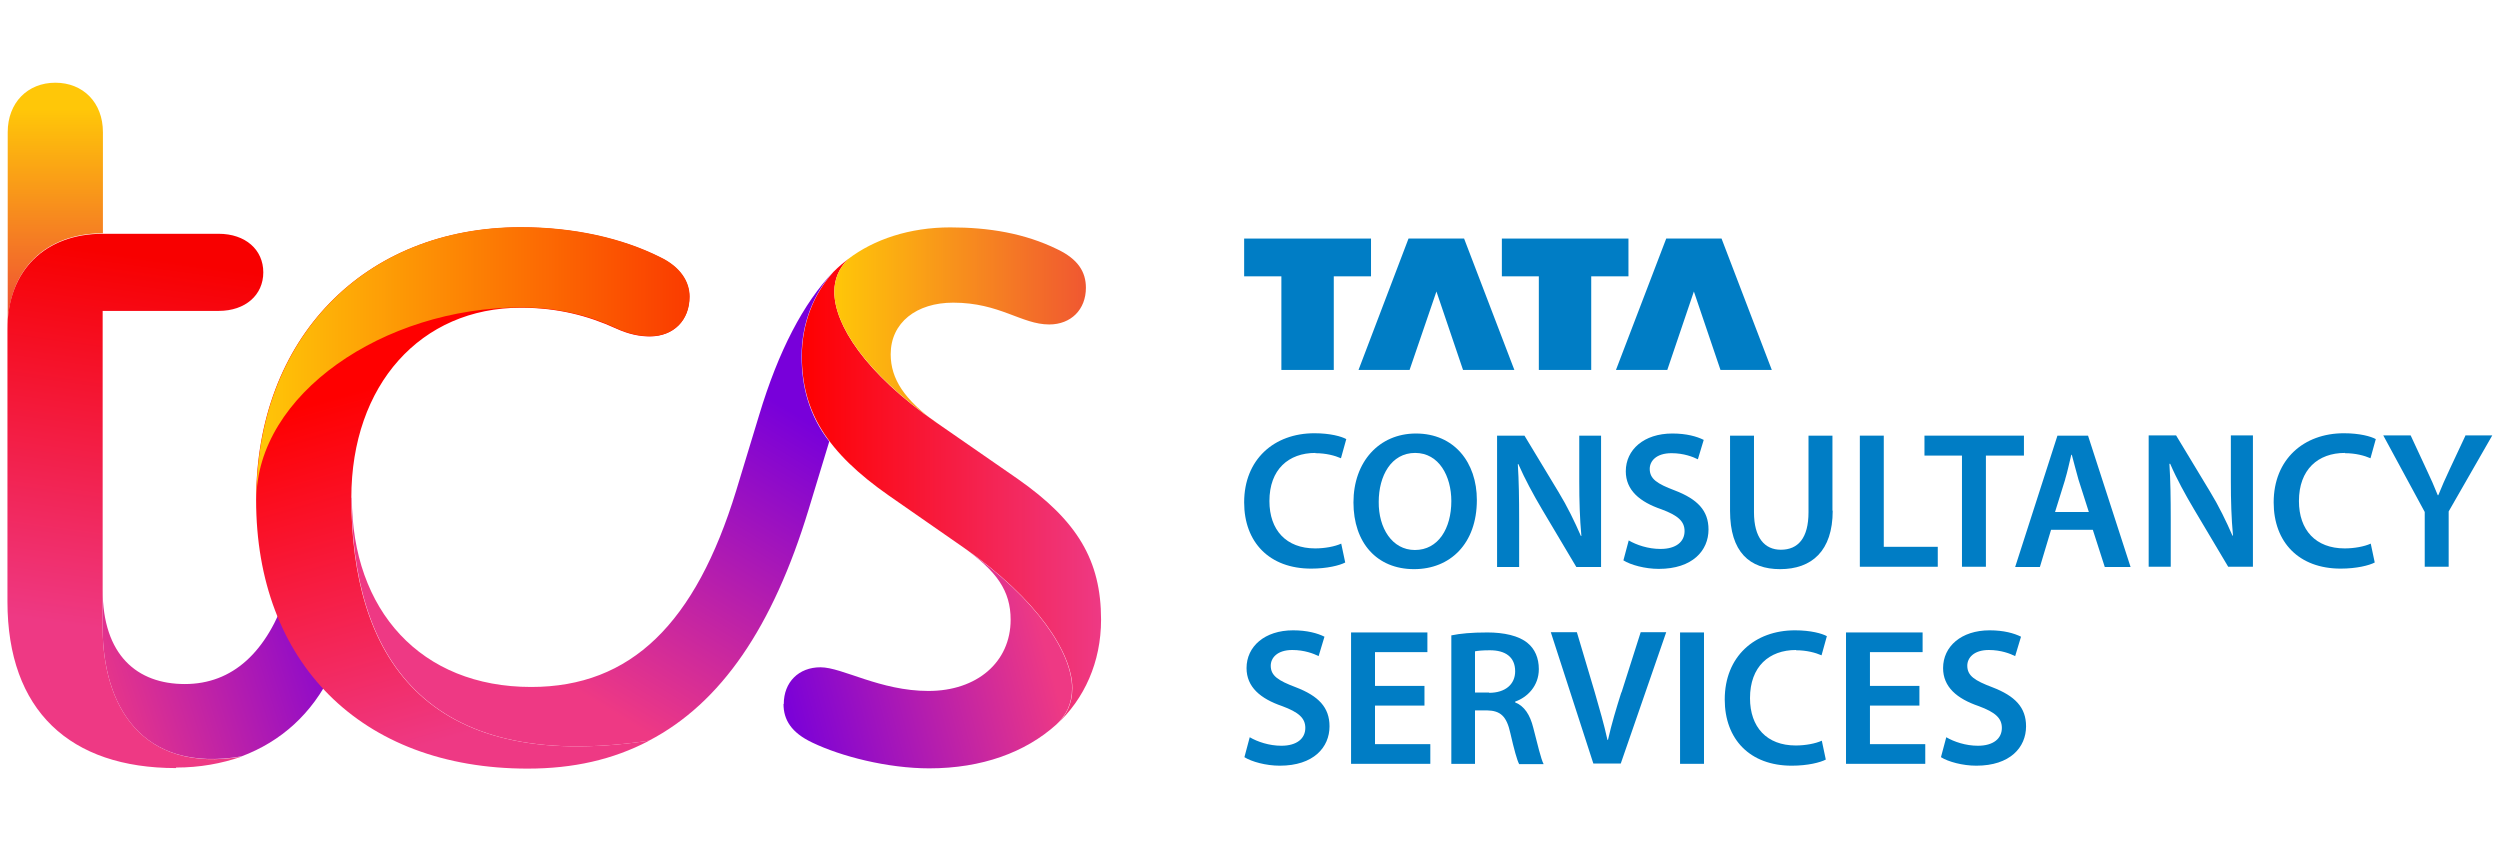 <?xml version="1.0" encoding="UTF-8"?><svg id="Layer_1" xmlns="http://www.w3.org/2000/svg" xmlns:xlink="http://www.w3.org/1999/xlink" viewBox="0 0 94 32"><defs><style>.cls-1{fill:url(#linear-gradient);}.cls-1,.cls-2,.cls-3,.cls-4,.cls-5,.cls-6,.cls-7,.cls-8,.cls-9,.cls-10{stroke-width:0px;}.cls-2{fill:url(#linear-gradient-4);}.cls-3{fill:url(#linear-gradient-2);}.cls-4{fill:url(#linear-gradient-3);}.cls-5{fill:url(#linear-gradient-8);}.cls-6{fill:url(#linear-gradient-9);}.cls-7{fill:url(#linear-gradient-7);}.cls-8{fill:url(#linear-gradient-5);}.cls-9{fill:url(#linear-gradient-6);}.cls-10{fill:#007dc5;}</style><linearGradient id="linear-gradient" x1="2.07" y1="29.91" x2="2.07" y2="22.53" gradientTransform="translate(0 34) scale(1 -1)" gradientUnits="userSpaceOnUse"><stop offset="0" stop-color="#ffc708"/><stop offset="1" stop-color="#f05731"/><stop offset="1" stop-color="#f05731"/></linearGradient><linearGradient id="linear-gradient-2" x1="6.13" y1="24.24" x2="4.2" y2="10.28" gradientTransform="translate(0 34) scale(1 -1)" gradientUnits="userSpaceOnUse"><stop offset="0" stop-color="#f80000"/><stop offset="1" stop-color="#ee3984"/></linearGradient><linearGradient id="linear-gradient-3" x1="3.45" y1="7.73" x2="13.55" y2="10.93" gradientTransform="translate(0 34) scale(1 -1)" gradientUnits="userSpaceOnUse"><stop offset="0" stop-color="#ee3984"/><stop offset="1" stop-color="#7800da"/><stop offset="1" stop-color="#7800da"/></linearGradient><linearGradient id="linear-gradient-4" x1="17.18" y1="20.37" x2="20.87" y2="7.35" gradientTransform="translate(0 34) scale(1 -1)" gradientUnits="userSpaceOnUse"><stop offset="0" stop-color="red"/><stop offset="1" stop-color="#ee3984"/><stop offset="1" stop-color="#ee3984"/></linearGradient><linearGradient id="linear-gradient-5" x1="9.64" y1="20.33" x2="25.92" y2="20.33" gradientTransform="translate(0 34) scale(1 -1)" gradientUnits="userSpaceOnUse"><stop offset="0" stop-color="#ffc708"/><stop offset="1" stop-color="#fa3b00"/></linearGradient><linearGradient id="linear-gradient-6" x1="30.13" y1="15.5" x2="41.39" y2="15.5" gradientTransform="translate(0 34) scale(1 -1)" gradientUnits="userSpaceOnUse"><stop offset="0" stop-color="red"/><stop offset="1" stop-color="#ee3984"/></linearGradient><linearGradient id="linear-gradient-7" x1="39.21" y1="10.07" x2="29.3" y2="7.45" gradientTransform="translate(0 34) scale(1 -1)" gradientUnits="userSpaceOnUse"><stop offset="0" stop-color="#ee3984"/><stop offset="1" stop-color="#7800da"/></linearGradient><linearGradient id="linear-gradient-8" x1="31.36" y1="21.78" x2="40.83" y2="21.78" gradientTransform="translate(0 34) scale(1 -1)" gradientUnits="userSpaceOnUse"><stop offset="0" stop-color="#ffc708"/><stop offset="1" stop-color="#f05731"/><stop offset="1" stop-color="#f05731"/></linearGradient><linearGradient id="linear-gradient-9" x1="18.96" y1="9.68" x2="25.85" y2="20.95" xlink:href="#linear-gradient-7"/></defs><polygon class="cls-10" points="48.18 13.91 50.15 13.91 50.15 10.39 51.55 10.39 51.55 8.97 46.78 8.97 46.78 10.39 48.18 10.39 48.18 13.91"/><polygon class="cls-10" points="53 13.91 54.01 10.96 55.01 13.91 56.94 13.91 55.05 8.97 52.96 8.97 51.08 13.91 53 13.91"/><polygon class="cls-10" points="57.86 13.91 59.83 13.91 59.83 10.39 61.23 10.39 61.23 8.97 56.47 8.97 56.47 10.39 57.86 10.39 57.86 13.91"/><polygon class="cls-10" points="62.69 13.91 63.69 10.96 64.69 13.91 66.62 13.91 64.73 8.97 62.65 8.97 60.76 13.91 62.69 13.91"/><path class="cls-10" d="m81.6,17.44c.24.56.57,1.16.89,1.7l1.29,2.17h.93v-4.94h-.83v1.72c0,.75.02,1.39.08,2.05h-.02c-.23-.53-.51-1.11-.84-1.65l-1.28-2.12h-1.03v4.94h.83v-1.77c0-.81-.01-1.46-.05-2.1h.02Z"/><path class="cls-10" d="m77.12,19.92h1.57l.45,1.4h.97l-1.6-4.94h-1.15l-1.59,4.94h.93l.42-1.4Zm.53-1.9c.09-.29.16-.64.23-.92h.02c.08.29.16.62.25.93l.39,1.22h-1.27l.38-1.22Z"/><path class="cls-10" d="m62.43,20.64c-.46,0-.9-.15-1.19-.32l-.2.75c.27.17.81.32,1.33.32,1.27,0,1.87-.69,1.87-1.48,0-.71-.41-1.14-1.27-1.47-.66-.25-.94-.43-.94-.81,0-.29.24-.59.82-.59.46,0,.81.14.99.23l.22-.73c-.26-.13-.65-.24-1.18-.24-1.07,0-1.75.61-1.75,1.42,0,.71.52,1.15,1.34,1.43.62.23.87.45.87.82,0,.4-.32.67-.9.67Z"/><path class="cls-10" d="m49.46,17.04c.4,0,.73.09.96.19l.2-.72c-.18-.1-.6-.22-1.2-.22-1.51,0-2.64.98-2.64,2.6,0,1.5.95,2.49,2.52,2.49.6,0,1.07-.12,1.28-.23l-.15-.71c-.24.11-.62.18-.98.18-1.09,0-1.72-.69-1.72-1.78,0-1.19.72-1.81,1.73-1.81Z"/><polygon class="cls-10" points="74.67 21.31 74.67 17.13 76.1 17.13 76.1 16.38 72.36 16.38 72.36 17.13 73.77 17.13 73.77 21.31 74.67 21.31"/><path class="cls-10" d="m92.7,16.38l-.59,1.26c-.17.36-.3.66-.43.98h-.02c-.13-.33-.26-.62-.43-.98l-.59-1.27h-1.03l1.56,2.88v2.06h.9v-2.08l1.64-2.86h-1.02Z"/><path class="cls-10" d="m53.24,16.3c-1.39,0-2.35,1.07-2.35,2.59s.88,2.51,2.28,2.51h0c1.35,0,2.36-.95,2.36-2.6,0-1.41-.85-2.5-2.29-2.5Zm-.04,4.38h0c-.86,0-1.37-.83-1.36-1.81,0-.98.47-1.84,1.37-1.84s1.36.88,1.36,1.81c0,1.03-.49,1.84-1.37,1.84Z"/><path class="cls-10" d="m88.17,17.04c.4,0,.73.09.96.19l.2-.72c-.18-.1-.6-.22-1.2-.22-1.51,0-2.64.98-2.64,2.6,0,1.5.95,2.49,2.52,2.49.6,0,1.07-.12,1.28-.23l-.15-.71c-.24.11-.62.18-.98.18-1.09,0-1.72-.69-1.72-1.78,0-1.19.72-1.81,1.73-1.81Z"/><polygon class="cls-10" points="70.83 16.38 69.93 16.38 69.93 21.31 72.86 21.31 72.86 20.56 70.83 20.56 70.83 16.38"/><path class="cls-10" d="m68.9,19.2v-2.82h-.9v2.88c0,.97-.39,1.41-1.04,1.41-.61,0-1.01-.45-1.01-1.41v-2.88h-.9v2.83c0,1.55.74,2.19,1.88,2.19,1.19,0,1.98-.68,1.98-2.2Z"/><path class="cls-10" d="m60.21,16.38h-.83v1.72c0,.75.02,1.39.08,2.05h-.02c-.23-.53-.51-1.11-.84-1.65l-1.28-2.12h-1.03v4.94h.83v-1.77c0-.81-.01-1.46-.05-2.1h.02c.24.55.57,1.16.89,1.7l1.29,2.17h.93v-4.94h0Z"/><rect class="cls-10" x="63.17" y="23.78" width=".9" height="4.94"/><path class="cls-10" d="m56.97,26.4v-.02c.46-.16.89-.59.89-1.22,0-.42-.15-.76-.42-.98-.33-.28-.9-.4-1.51-.4s-1.02.04-1.36.11v4.83h.89v-2.01h.45c.51.01.74.22.88.86.14.61.25,1.01.33,1.16h.92c-.1-.19-.23-.75-.39-1.37-.12-.48-.33-.81-.68-.95Zm-.98-.36h-.53v-1.55c.09-.02.27-.04.56-.04.58,0,.95.25.95.79,0,.49-.37.81-.98.81Z"/><path class="cls-10" d="m60.96,26.04c-.19.6-.37,1.2-.5,1.78h-.02c-.13-.6-.3-1.17-.48-1.8l-.67-2.25h-.98l1.6,4.94h1.03l1.71-4.94h-.96l-.72,2.26Z"/><polygon class="cls-10" points="70.31 26.53 72.17 26.53 72.17 25.79 70.31 25.79 70.31 24.52 72.29 24.52 72.29 23.78 69.41 23.78 69.41 28.72 72.39 28.72 72.39 27.98 70.31 27.98 70.31 26.53"/><path class="cls-10" d="m67.53,24.45c.4,0,.73.09.96.19l.2-.72c-.18-.1-.6-.22-1.2-.22-1.51,0-2.64.98-2.64,2.6,0,1.5.95,2.49,2.52,2.49.6,0,1.07-.12,1.28-.23l-.15-.71c-.24.11-.62.18-.98.18-1.09,0-1.72-.69-1.72-1.78,0-1.19.72-1.81,1.73-1.81Z"/><path class="cls-10" d="m48.72,25.84c-.66-.25-.94-.43-.94-.81,0-.29.24-.59.81-.59.46,0,.81.14.99.23l.22-.73c-.26-.13-.65-.24-1.18-.24-1.07,0-1.75.61-1.75,1.42,0,.71.52,1.15,1.34,1.43.62.23.87.45.87.82,0,.4-.32.67-.9.67-.46,0-.9-.15-1.19-.32l-.2.75c.27.17.81.32,1.33.32,1.27,0,1.87-.69,1.87-1.48,0-.71-.41-1.14-1.27-1.47Z"/><polygon class="cls-10" points="51.7 26.53 53.56 26.53 53.56 25.79 51.7 25.79 51.7 24.52 53.67 24.52 53.67 23.78 50.8 23.78 50.8 28.72 53.78 28.72 53.78 27.98 51.7 27.98 51.7 26.53"/><path class="cls-10" d="m74.91,25.84c-.66-.25-.94-.43-.94-.81,0-.29.24-.59.81-.59.46,0,.81.14.99.23l.22-.73c-.26-.13-.65-.24-1.18-.24-1.07,0-1.75.61-1.75,1.42,0,.71.52,1.15,1.34,1.43.62.23.87.45.87.82,0,.4-.32.67-.9.67-.46,0-.9-.15-1.19-.32l-.2.75c.27.17.81.32,1.33.32,1.27,0,1.87-.69,1.87-1.48,0-.71-.41-1.14-1.27-1.47Z"/><path class="cls-1" d="m.29,12.35c0-2.24,1.45-3.58,3.58-3.58v-3.8c0-1.12-.75-1.86-1.79-1.86s-1.79.75-1.79,1.86v7.38Z"/><path class="cls-3" d="m6.62,28.86c.89,0,1.71-.15,2.46-.41-3.76.63-5.22-1.94-5.22-4.84v-11.92h4.36c1.01,0,1.68-.6,1.68-1.45s-.67-1.45-1.68-1.45H3.86c-2.12,0-3.58,1.34-3.58,3.58v10.25c0,4.1,2.35,6.26,6.34,6.26Z"/><path class="cls-4" d="m9.08,28.44c1.49-.56,2.65-1.6,3.39-3.13l-1.68-3.02c-.75,2.24-2.05,3.43-3.84,3.43s-3.09-1.08-3.09-3.54v1.42c0,2.91,1.45,5.48,5.22,4.84Z"/><path class="cls-2" d="m24.39,27.85c-8.5,1.27-11.18-3.28-11.18-9.13,0-4.25,2.61-7.15,6.37-7.15,1.38,0,2.53.3,3.58.78.48.22.89.3,1.27.3.89,0,1.49-.6,1.49-1.49,0-.56-.34-1.12-1.12-1.49-1.42-.71-3.24-1.12-5.22-1.12-5.89,0-9.95,4.17-9.95,10.25s3.91,10.1,10.21,10.1c1.72,0,3.21-.34,4.55-1.04Z"/><path class="cls-8" d="m9.64,18.79c0-6.07,4.06-10.25,9.95-10.25,1.98,0,3.8.41,5.22,1.12.78.37,1.12.93,1.12,1.49,0,.89-.6,1.49-1.49,1.49-.37,0-.78-.08-1.27-.3-1.27-.6-2.5-.78-3.58-.78-5.18,0-9.95,3.28-9.95,7.23Z"/><path class="cls-9" d="m31.89,9.74c-.34.34-.52.75-.52,1.23,0,1.23,1.15,3.06,3.84,4.92l3.06,2.12c2.24,1.57,3.13,3.06,3.13,5.29,0,1.6-.63,2.98-1.68,3.95.37-.34.6-.78.6-1.38,0-1.3-1.3-3.35-4.1-5.29l-2.79-1.94c-2.35-1.64-3.28-3.17-3.28-5.25,0-1.23.45-2.35,1.19-3.17.19-.19.37-.34.56-.49Z"/><path class="cls-7" d="m29.46,26.47c0,.6.3,1.08,1.08,1.45,1.08.52,2.83.97,4.4.97,1.98,0,3.61-.6,4.77-1.64.37-.34.6-.78.6-1.38,0-1.3-1.3-3.35-4.1-5.29,1.27.89,1.79,1.64,1.79,2.72,0,1.6-1.27,2.68-3.09,2.68s-3.24-.89-4.06-.89-1.38.56-1.38,1.38Z"/><path class="cls-5" d="m35.2,15.89c-1.19-.86-1.71-1.64-1.71-2.57,0-1.19.97-1.94,2.35-1.94,1.75,0,2.57.82,3.61.82.82,0,1.38-.56,1.38-1.38,0-.6-.3-1.08-1.08-1.45-1.23-.6-2.57-.82-4.02-.82-1.53,0-2.87.45-3.84,1.19-.34.34-.52.75-.52,1.23,0,1.23,1.16,3.05,3.84,4.92Z"/><path class="cls-6" d="m13.22,18.72c0,5.85,2.68,10.4,11.18,9.13,2.72-1.42,4.66-4.28,6-8.68l.78-2.57c-.75-.97-1.04-2.05-1.04-3.21,0-1.23.45-2.35,1.19-3.17-1.12,1.19-2.05,2.94-2.79,5.4l-.86,2.83c-1.53,4.99-3.95,7.38-7.71,7.38-4.14,0-6.74-2.87-6.74-7.12Z"/></svg>